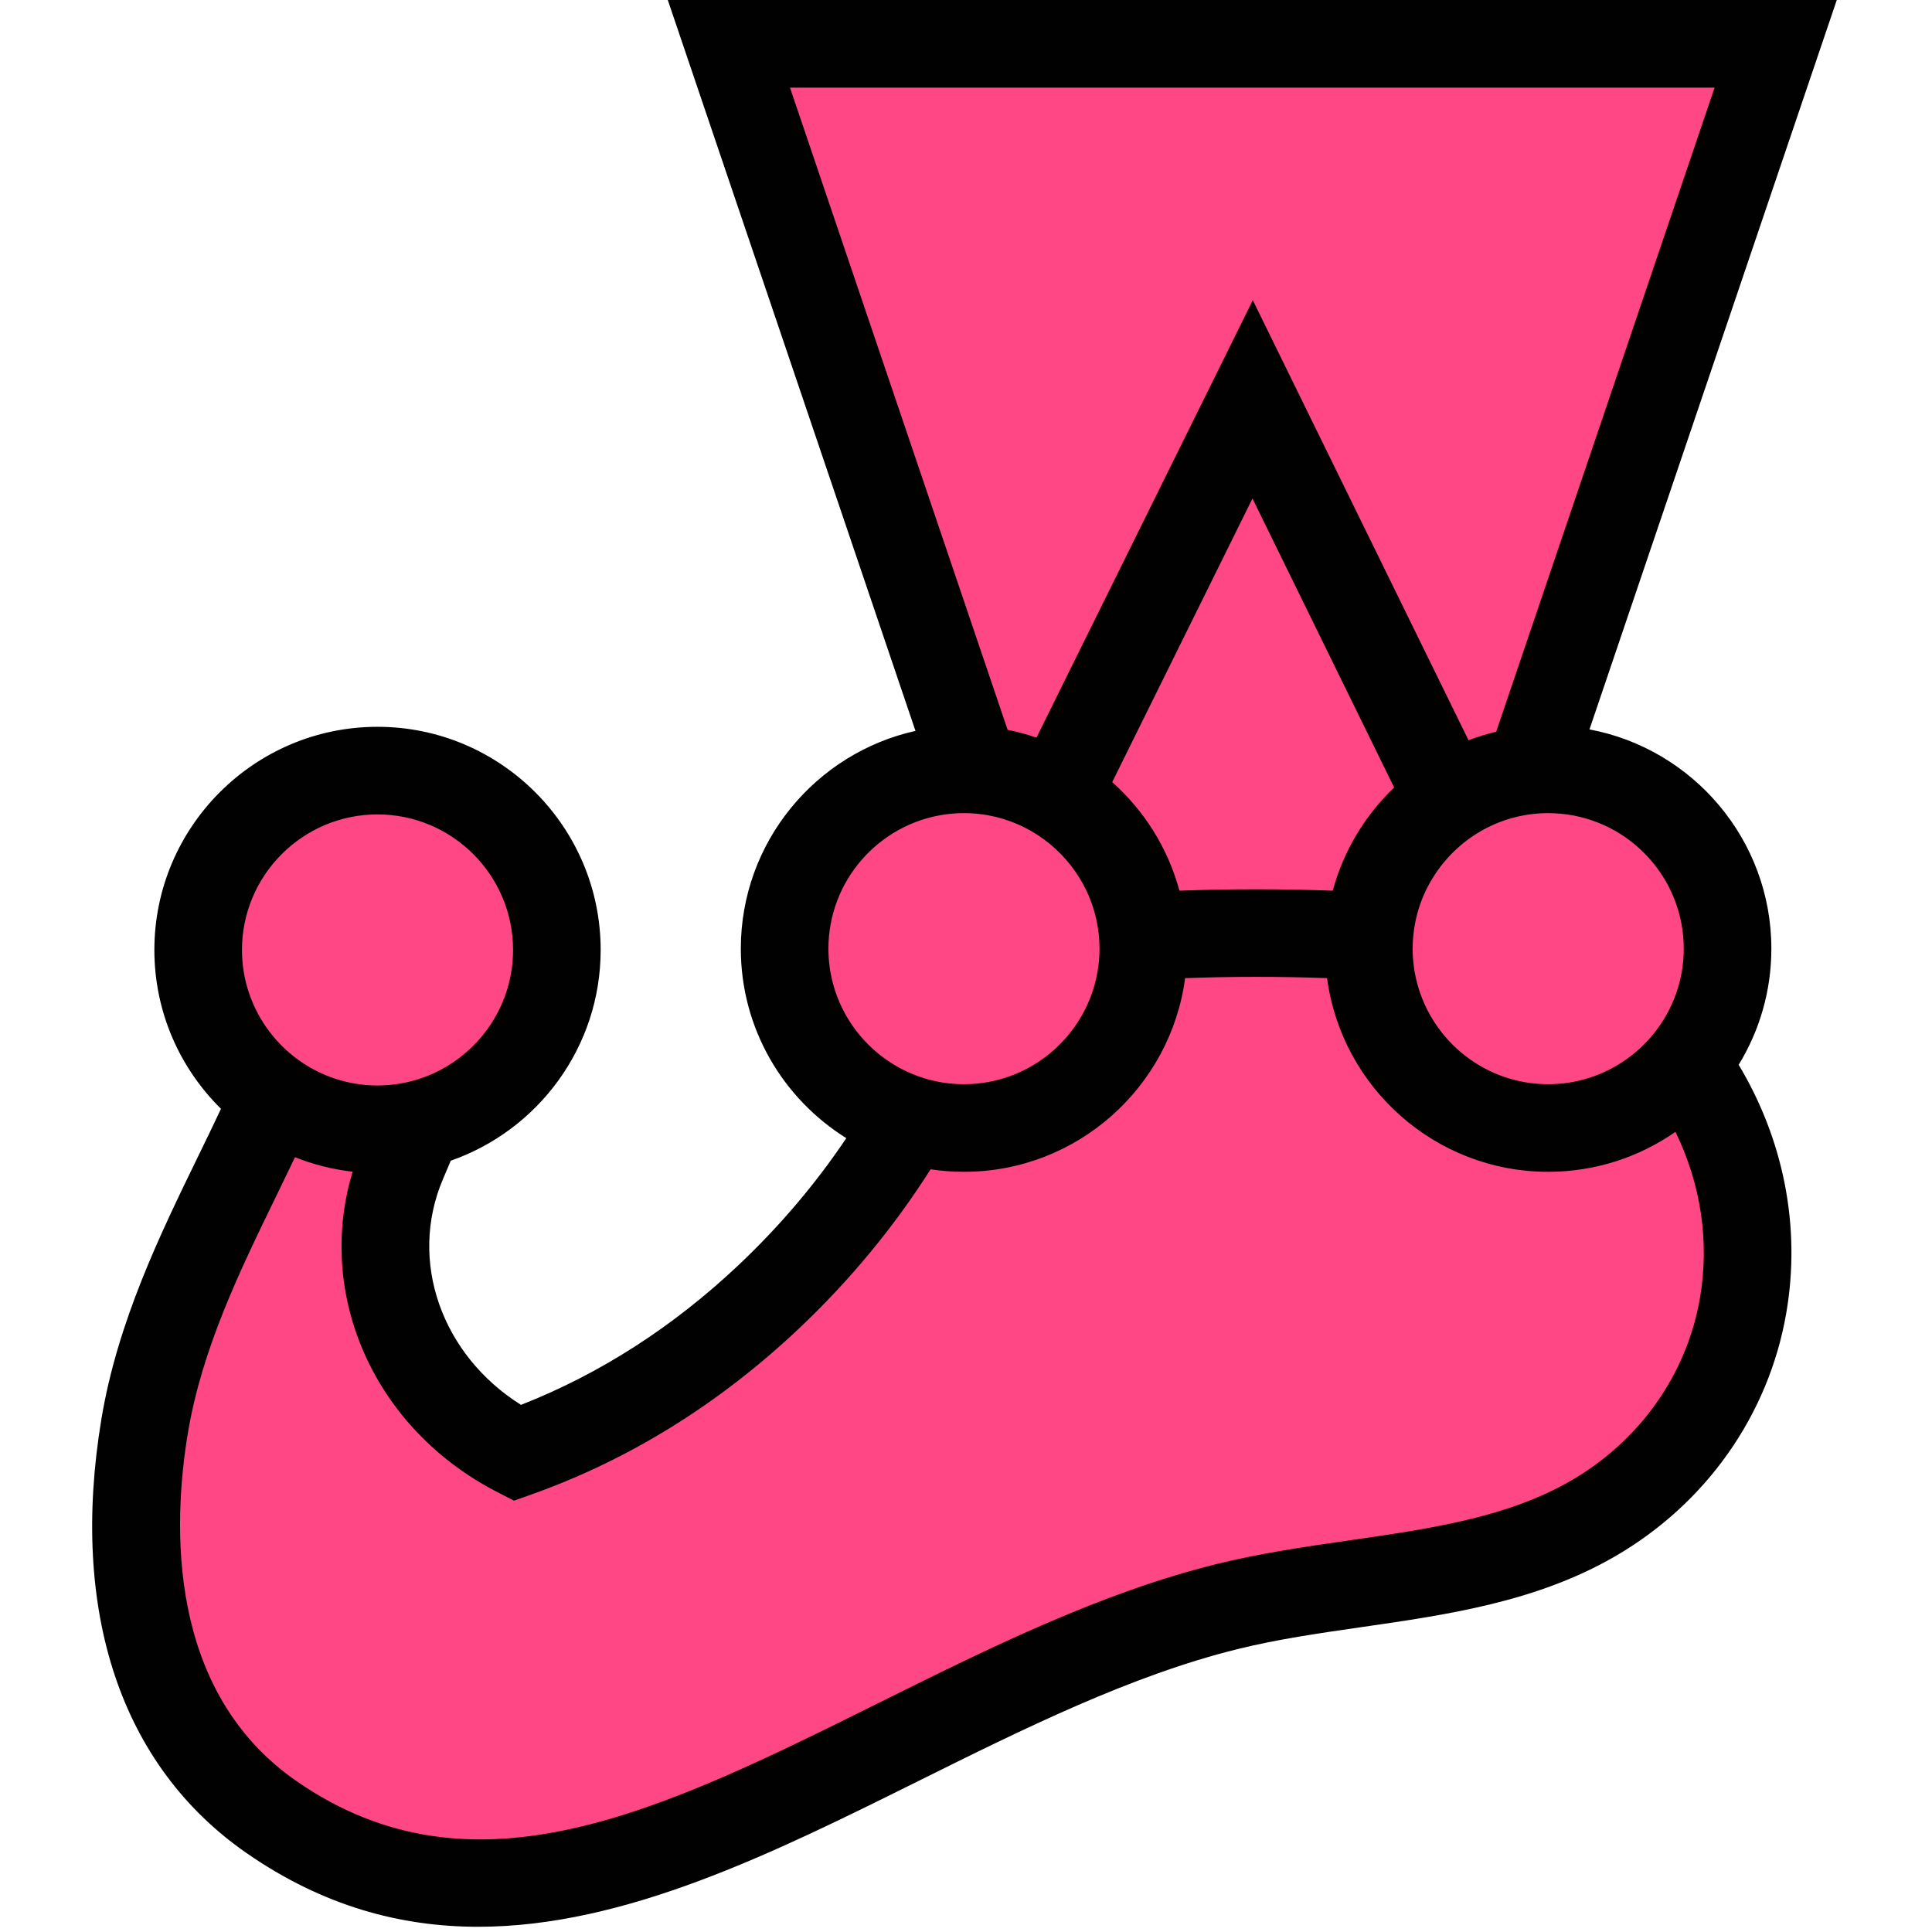 <?xml version="1.0" encoding="UTF-8"?>
<!-- Uploaded to: SVG Repo, www.svgrepo.com, Generator: SVG Repo Mixer Tools -->
<svg width="800px" height="800px" viewBox="-13.5 0 283 283" version="1.1" xmlns="http://www.w3.org/2000/svg" xmlns:xlink="http://www.w3.org/1999/xlink" preserveAspectRatio="xMidYMid">
		<g>
			<path d="M239.553,138.96 C239.553,124.452 227.791,112.691 213.282,112.691 C212.349,112.691 211.429,112.741 210.521,112.836 L246.603,6.416 L93.267,6.416 L129.299,112.743 C128.77,112.711 128.239,112.691 127.702,112.691 C113.194,112.691 101.432,124.452 101.432,138.96 C101.432,150.688 109.118,160.617 119.725,163.995 C114.123,173.699 107.073,182.44 99.069,189.992 C88.185,200.259 75.729,208.045 62.257,212.842 C46.217,204.602 38.643,186.277 45.478,170.21 C46.249,168.395 47.037,166.556 47.79,164.725 C59.411,162.013 68.069,151.596 68.069,139.149 C68.069,124.64 56.308,112.879 41.799,112.879 C27.29,112.879 15.528,124.64 15.528,139.149 C15.528,148.046 19.955,155.905 26.722,160.657 C20.22,175.461 10.662,190.955 7.684,208.912 C4.115,230.433 7.672,253.276 26.285,266.177 C69.633,296.221 116.687,247.552 166.299,235.318 C184.28,230.884 204.016,231.598 219.857,222.424 C231.753,215.533 239.596,204.115 241.821,191.296 C244.02,178.632 240.815,166.023 233.443,155.799 C237.256,151.239 239.553,145.369 239.553,138.96" fill="#FF4785">
			</path>
			<path d="M235.5,190.198 C233.568,201.327 226.694,211.049 216.642,216.872 C207.271,222.299 196.042,223.919 184.153,225.633 C177.783,226.551 171.197,227.502 164.763,229.088 C147.751,233.283 131.274,241.468 115.339,249.383 C83.449,265.223 55.909,278.901 29.941,260.904 C10.919,247.72 11.797,223.328 14.013,209.962 C16.067,197.578 21.62,186.173 26.989,175.144 C27.917,173.237 28.826,171.365 29.711,169.51 C32.372,170.573 35.203,171.298 38.154,171.628 C32.688,189.667 41.283,209.281 59.325,218.549 L61.794,219.818 L64.409,218.887 C78.672,213.807 91.815,205.656 103.472,194.658 C111.007,187.549 117.486,179.684 122.811,171.28 C124.407,171.521 126.04,171.647 127.702,171.647 C144.261,171.647 157.973,159.268 160.095,143.28 C166.873,143.032 174.072,143.03 180.889,143.278 C183.01,159.267 196.723,171.647 213.282,171.647 C220.206,171.647 226.628,169.478 231.919,165.792 C235.592,173.311 236.963,181.771 235.5,190.198 Z M41.799,119.295 C52.747,119.295 61.653,128.202 61.653,139.15 C61.653,143.082 60.499,146.749 58.518,149.837 C55.217,154.984 49.609,158.512 43.163,158.952 C42.712,158.983 42.257,159.004 41.799,159.004 C39.359,159.004 37.022,158.559 34.861,157.751 C30.49,156.115 26.847,152.979 24.556,148.974 C22.898,146.074 21.944,142.722 21.944,139.15 C21.944,128.202 30.851,119.295 41.799,119.295 Z M107.848,138.961 C107.848,129.014 115.201,120.755 124.755,119.327 C125.717,119.182 126.701,119.107 127.702,119.107 C134.067,119.107 139.734,122.122 143.368,126.794 C144.272,127.955 145.055,129.214 145.686,130.559 C146.884,133.113 147.557,135.959 147.557,138.961 C147.557,140.548 147.364,142.091 147.011,143.572 C145.076,151.672 138.169,157.863 129.705,158.715 C129.047,158.781 128.379,158.815 127.702,158.815 C123.739,158.815 120.045,157.643 116.942,155.634 C111.476,152.093 107.848,145.944 107.848,138.961 Z M190.713,115.352 C186.46,119.422 183.297,124.621 181.722,130.468 C174.369,130.192 166.573,130.192 159.264,130.468 C157.584,124.236 154.102,118.738 149.417,114.562 L169.962,73.02 L190.713,115.352 Z M102.216,12.833 L237.653,12.833 L205.664,107.178 C204.278,107.511 202.925,107.93 201.613,108.433 L170.012,43.97 L138.323,108.048 C136.953,107.577 135.541,107.197 134.097,106.909 L102.216,12.833 Z M233.137,138.961 C233.137,140.952 232.839,142.873 232.292,144.688 C230.988,149.005 228.252,152.703 224.639,155.233 C221.418,157.487 217.503,158.815 213.282,158.815 C204.115,158.815 196.382,152.568 194.108,144.108 C193.667,142.465 193.428,140.741 193.428,138.961 C193.428,136.247 193.976,133.659 194.966,131.302 C195.476,130.086 196.113,128.938 196.844,127.859 C200.417,122.585 206.446,119.107 213.282,119.107 C213.909,119.107 214.527,119.139 215.14,119.196 C225.22,120.136 233.137,128.639 233.137,138.961 Z M245.969,138.961 C245.969,123.003 234.471,109.688 219.327,106.844 L255.553,0 L84.318,0 L120.599,107.061 C105.981,110.314 95.016,123.377 95.016,138.961 C95.016,150.663 101.2,160.942 110.468,166.717 C106.01,173.359 100.724,179.609 94.666,185.325 C85.058,194.388 74.355,201.262 62.816,205.785 C51.193,198.484 46.28,184.716 51.382,172.721 L51.782,171.781 C52.032,171.194 52.282,170.606 52.532,170.017 C65.298,165.564 74.485,153.414 74.485,139.15 C74.485,121.126 59.822,106.463 41.799,106.463 C23.775,106.463 9.112,121.126 9.112,139.15 C9.112,148.247 12.851,156.485 18.87,162.417 C17.779,164.741 16.63,167.106 15.452,169.526 C9.949,180.828 3.713,193.638 1.354,207.862 C-3.33,236.112 4.226,258.695 22.631,271.45 C33.799,279.191 45.14,282.234 56.554,282.234 C78.045,282.234 99.784,271.437 121.047,260.875 C136.36,253.27 152.195,245.404 167.836,241.547 C173.655,240.112 179.644,239.248 185.984,238.334 C198.557,236.52 211.557,234.645 223.073,227.976 C236.422,220.244 245.559,207.274 248.143,192.394 C250.361,179.619 247.692,166.823 241.182,155.972 C244.216,151.014 245.969,145.188 245.969,138.961 Z" fill="#010101">
			</path>
		</g>
</svg>